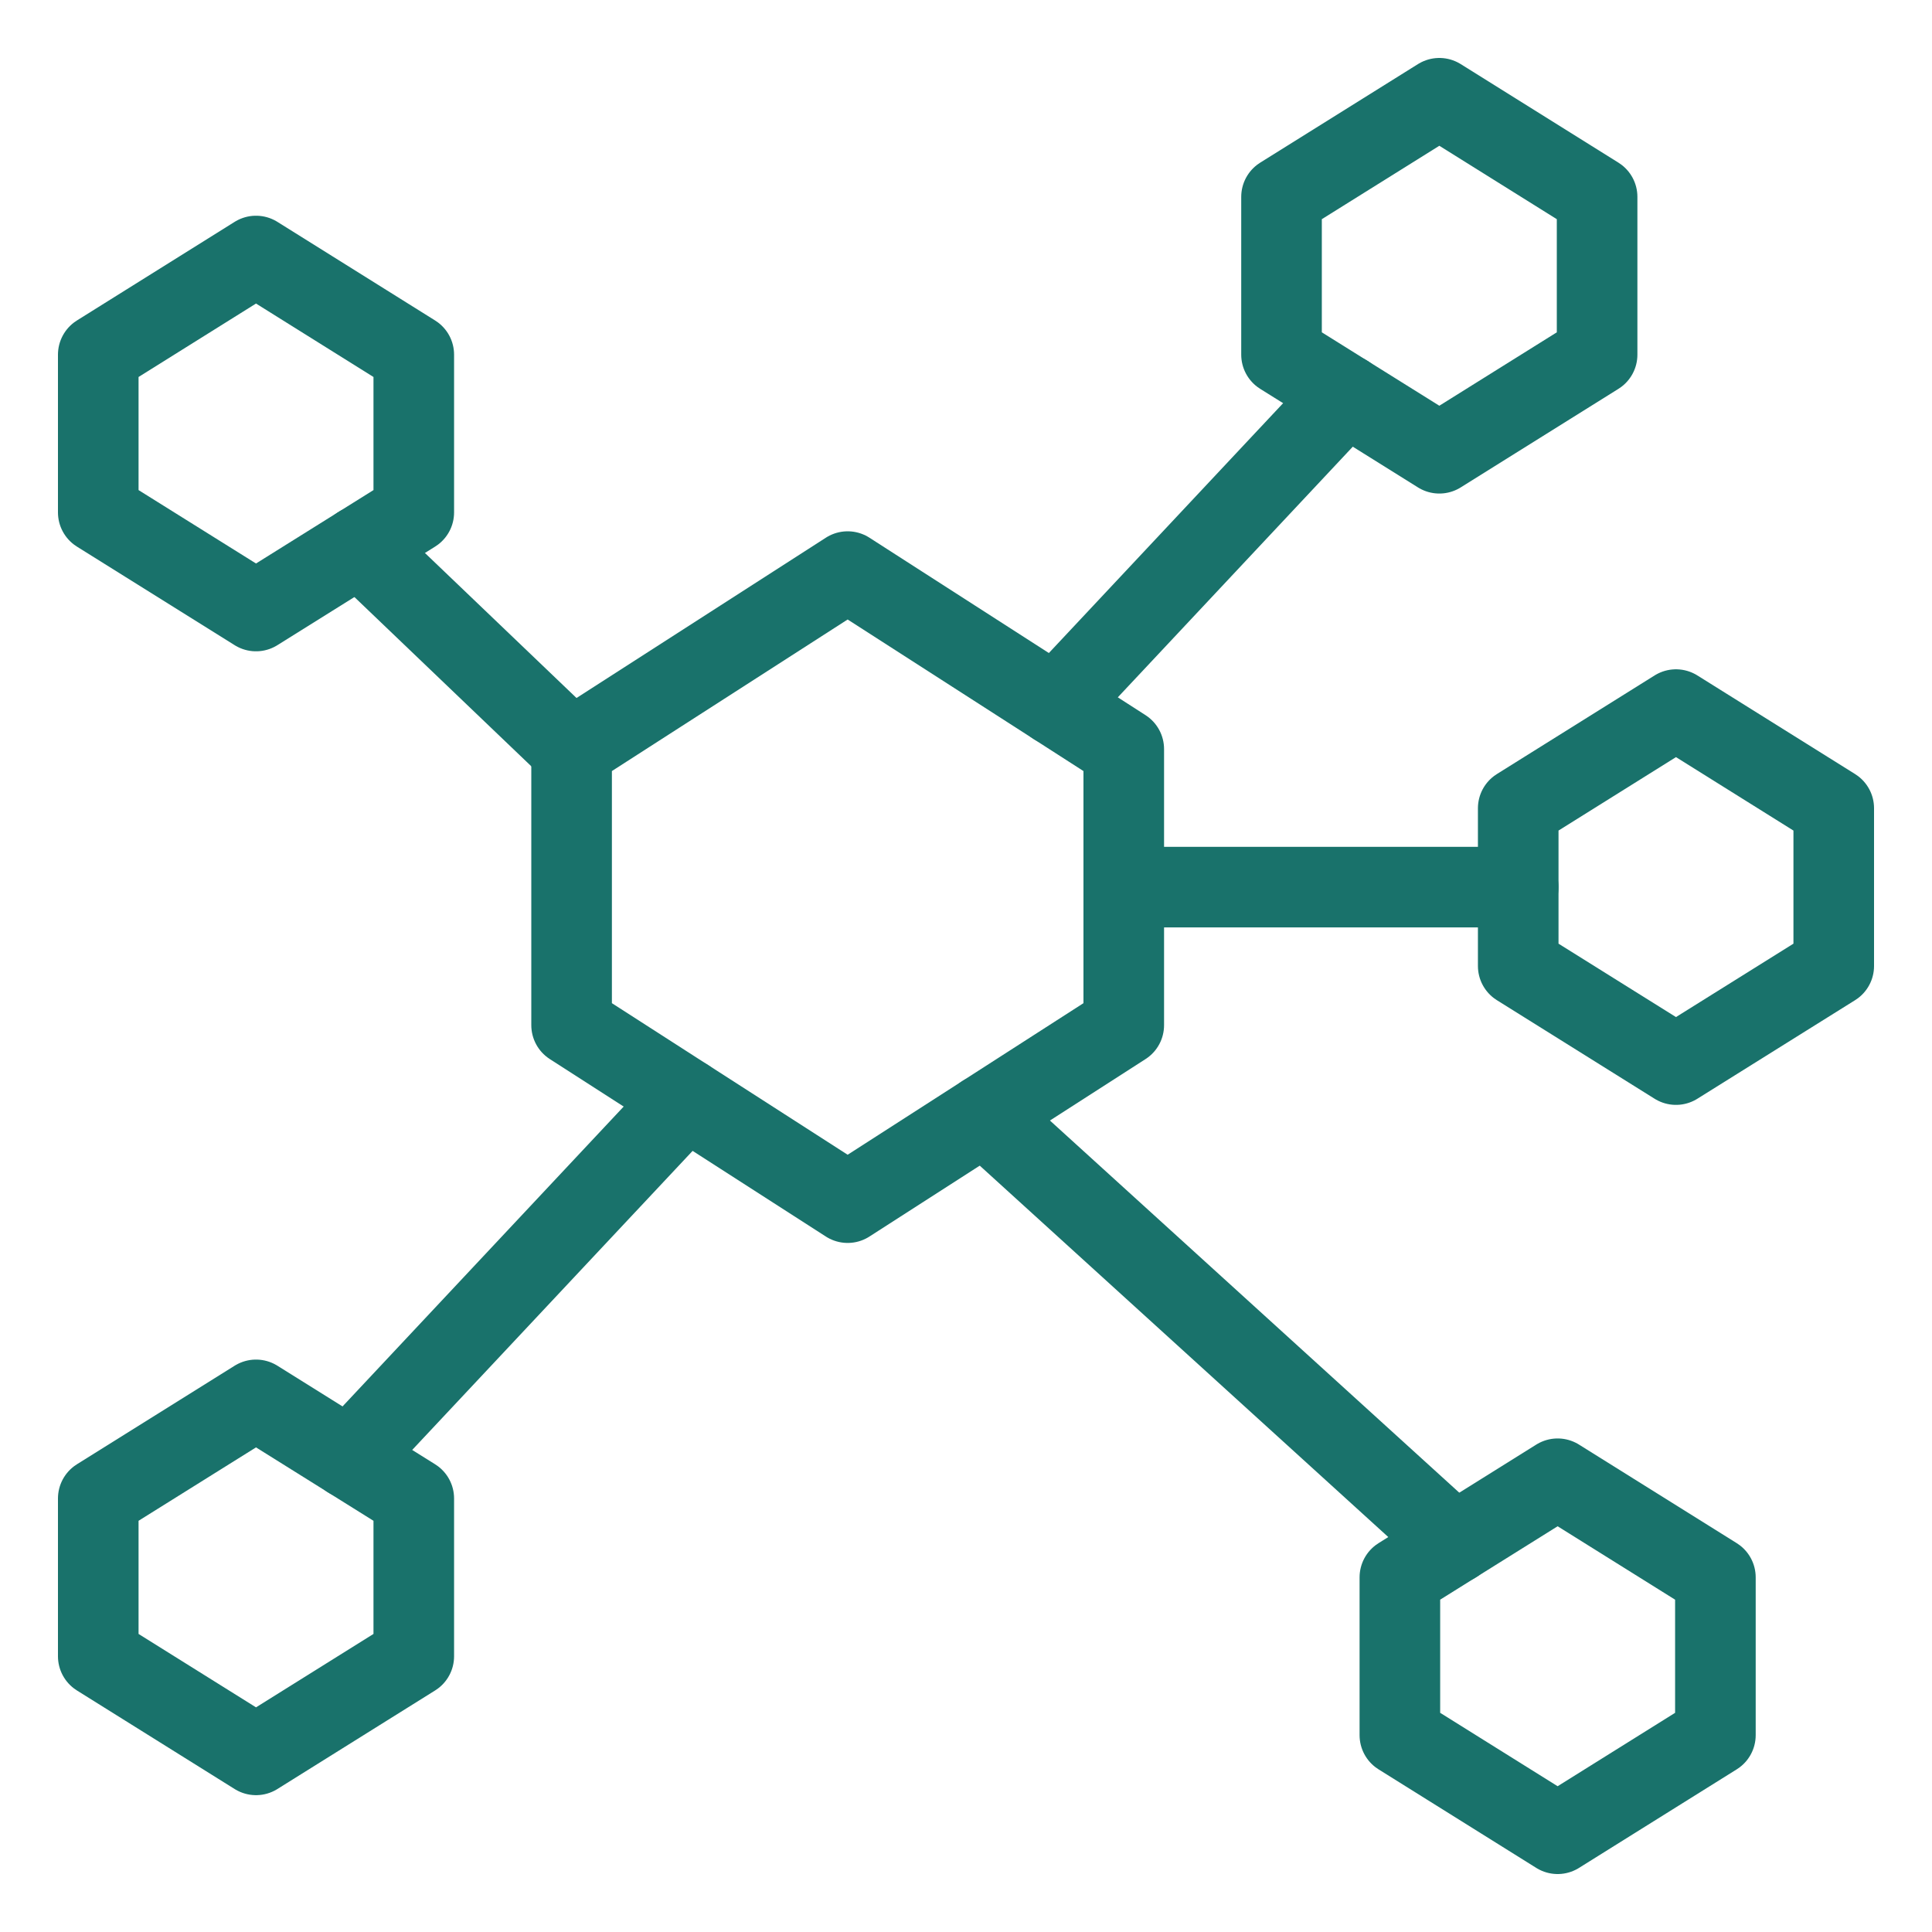 <?xml version="1.0" encoding="UTF-8"?>
<svg xmlns="http://www.w3.org/2000/svg" fill="none" viewBox="-0.73 -0.73 35 35" height="35" width="35" id="Network--Streamline-Cyber.svg">
  <desc>Network Streamline Icon: https://streamlinehq.com</desc>
  <path stroke="#19726b" stroke-linecap="round" stroke-linejoin="round" stroke-miterlimit="10" d="M19.628 17.842L14.626 21.057L9.625 17.842V12.84L14.626 9.625L19.628 12.84V17.842Z" stroke-width="1.46"></path>
  <path stroke="#19726b" stroke-linecap="round" stroke-linejoin="round" stroke-miterlimit="10" d="M6.766 8.553L3.908 10.339L1.05 8.553V5.695L3.908 3.908L6.766 5.695V8.553Z" stroke-width="1.46"></path>
  <path stroke="#19726b" stroke-linecap="round" stroke-linejoin="round" stroke-miterlimit="10" d="M28.203 5.695L25.345 7.481L22.486 5.695V2.836L25.345 1.05L28.203 2.836V5.695Z" stroke-width="1.46"></path>
  <path stroke="#19726b" stroke-linecap="round" stroke-linejoin="round" stroke-miterlimit="10" d="M6.766 29.275L3.908 31.061L1.05 29.275V26.416L3.908 24.63L6.766 26.416V29.275Z" stroke-width="1.46"></path>
  <path stroke="#19726b" stroke-linecap="round" stroke-linejoin="round" stroke-miterlimit="10" d="M30.346 30.704L27.488 32.49L24.63 30.704V27.845L27.488 26.059L30.346 27.845V30.704Z" stroke-width="1.46"></path>
  <path stroke="#19726b" stroke-linecap="round" stroke-linejoin="round" stroke-miterlimit="10" d="M32.49 16.77L29.632 18.556L26.774 16.77V13.912L29.632 12.125L32.49 13.912V16.77Z" stroke-width="1.46"></path>
  <path stroke="#19726b" stroke-linecap="round" stroke-linejoin="round" stroke-miterlimit="10" d="M9.625 12.84L5.785 9.166" stroke-width="1.46"></path>
  <path stroke="#19726b" stroke-linecap="round" stroke-linejoin="round" stroke-miterlimit="10" d="M25.625 27.224L17.096 19.47" stroke-width="1.46"></path>
  <path stroke="#19726b" stroke-linecap="round" stroke-linejoin="round" stroke-miterlimit="10" d="M26.774 15.341H19.628" stroke-width="1.46"></path>
  <path stroke="#19726b" stroke-linecap="round" stroke-linejoin="round" stroke-miterlimit="10" d="M11.7 19.177L5.597 25.686" stroke-width="1.46"></path>
  <path stroke="#19726b" stroke-linecap="round" stroke-linejoin="round" stroke-miterlimit="10" d="M23.655 6.425L18.388 12.043" stroke-width="1.46"></path>
</svg>
